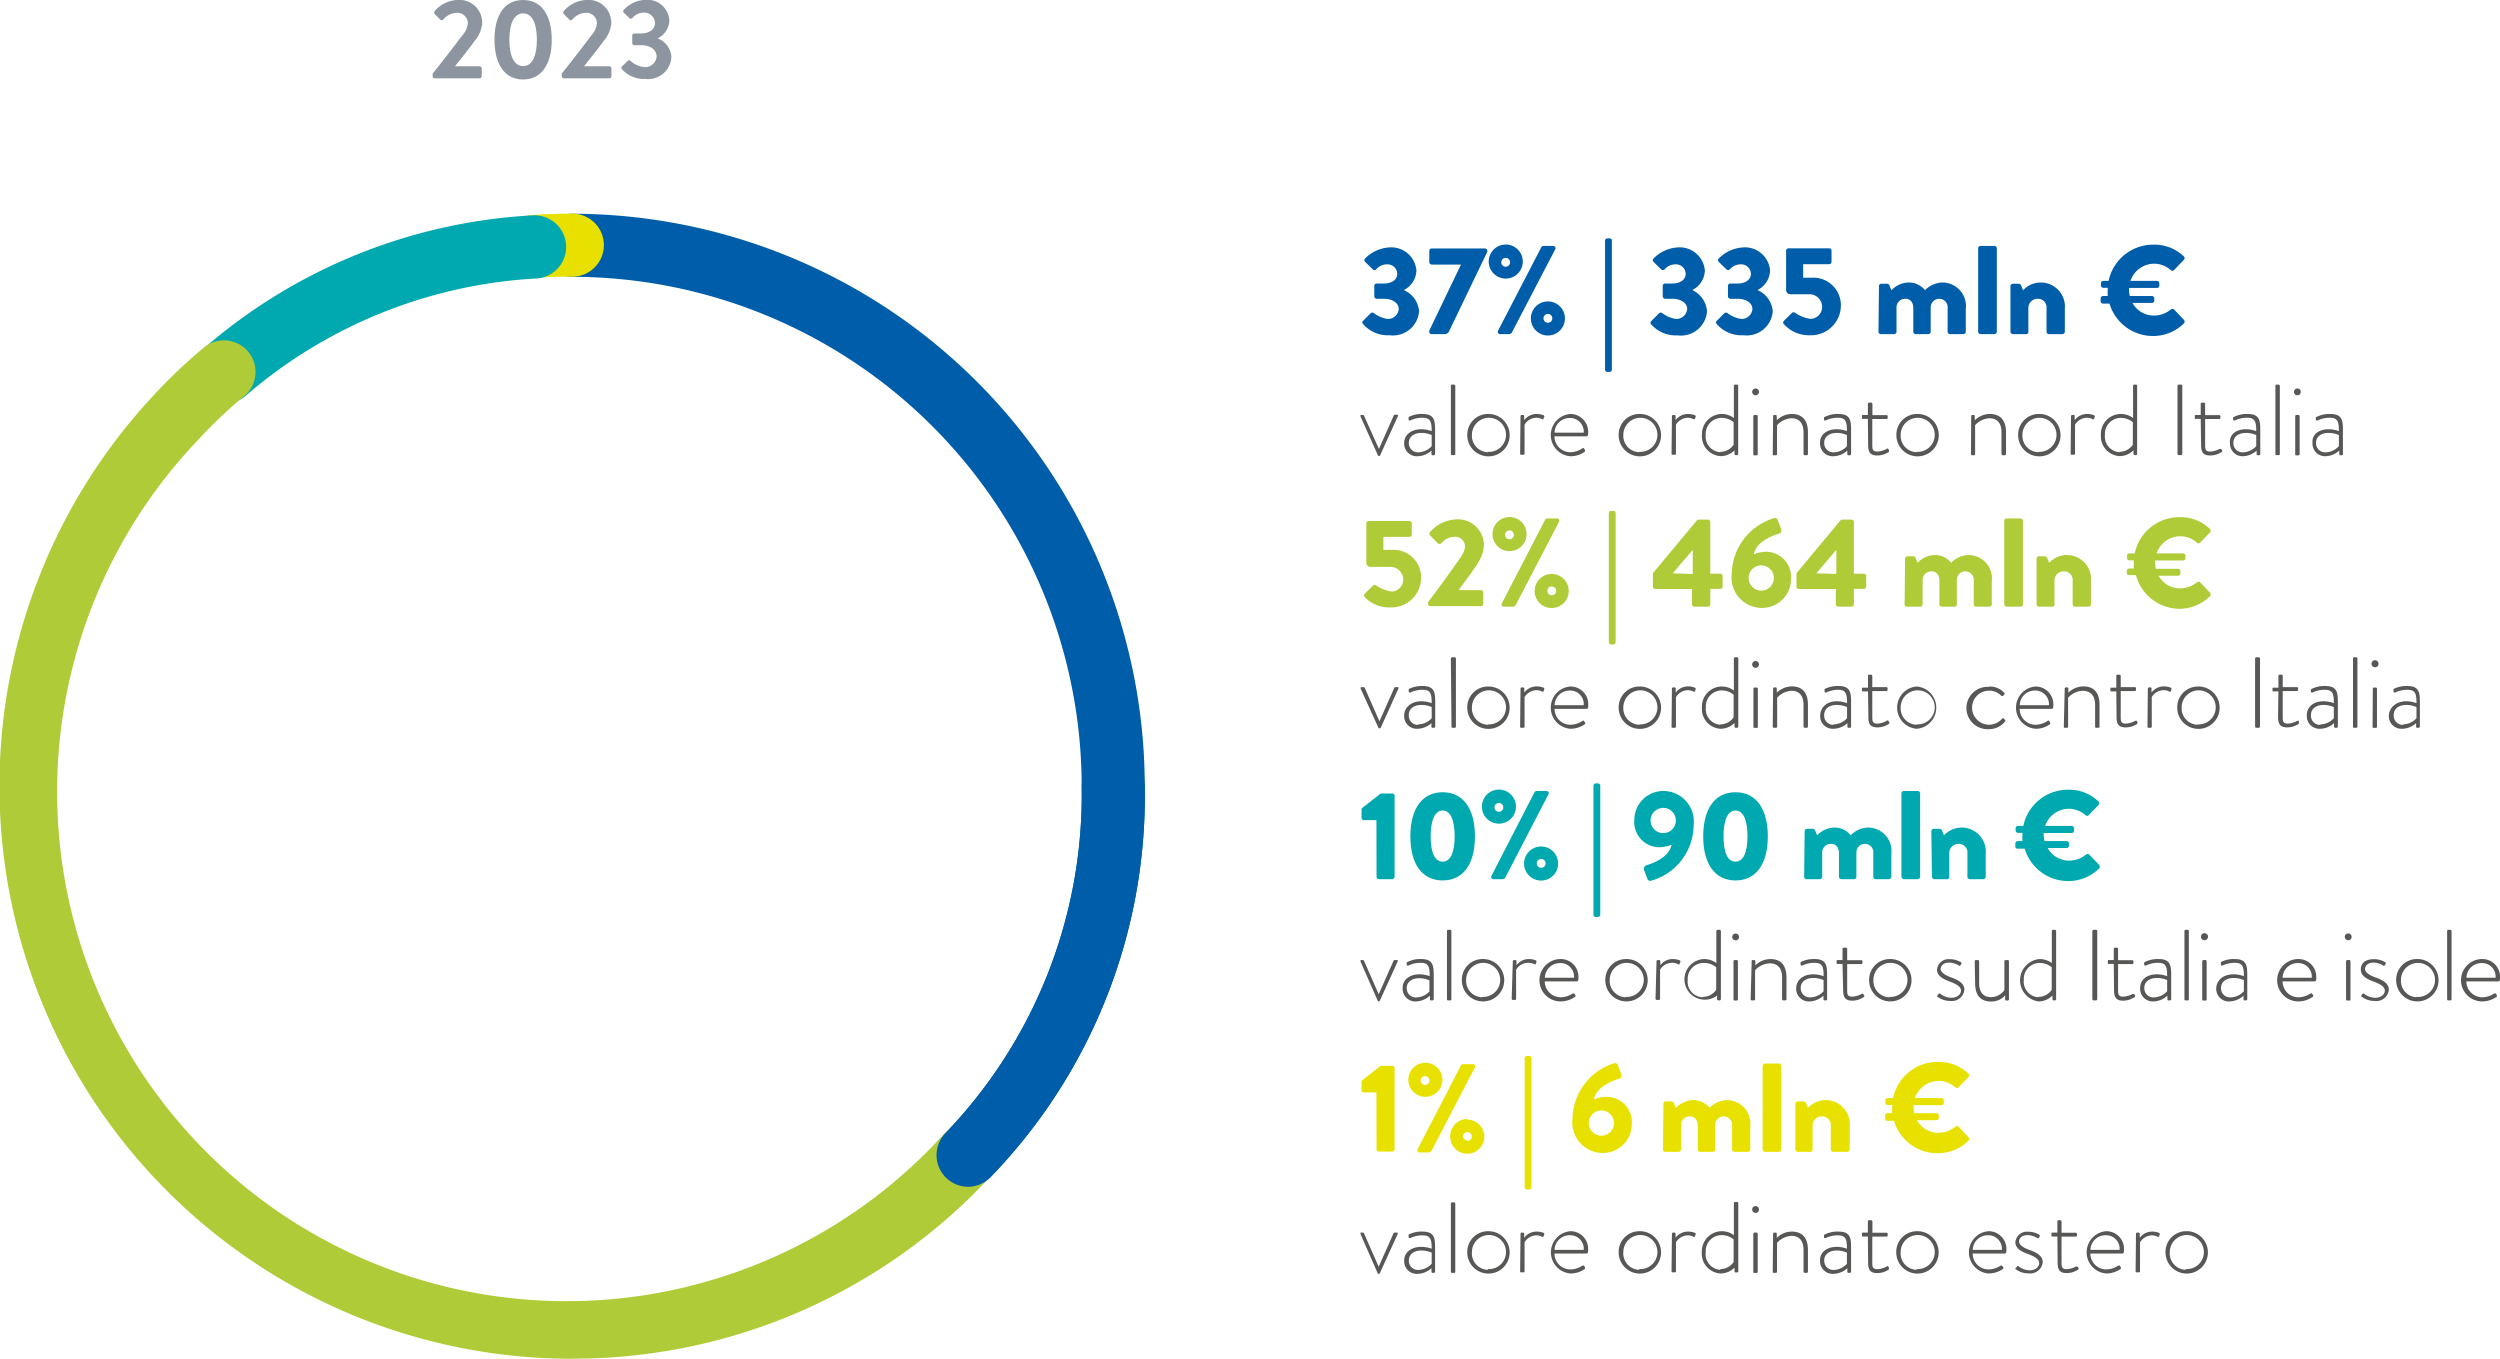 <svg xmlns="http://www.w3.org/2000/svg" viewBox="0 0 198.14 107.69"><defs><style>.cls-1{fill:#005da9;}.cls-2{fill:#575756;}.cls-3{fill:#afcb37;}.cls-4{fill:#00a8b0;}.cls-5{fill:#e8e100;}.cls-6{fill:#8d96a0;}</style></defs><title>Risorsa 4</title><g id="Livello_2" data-name="Livello 2"><g id="Livello_1-2" data-name="Livello 1"><path class="cls-1" d="M347.72,516.87l.63-.63a.2.2,0,0,1,.25,0,2.4,2.4,0,0,0,1.1.46.86.86,0,0,0,.87-.79c0-.44-.45-.81-1.19-.81h-.56a.2.2,0,0,1-.19-.19v-.83a.19.19,0,0,1,.19-.19h.56c.7,0,1.07-.34,1.07-.77a.77.77,0,0,0-.8-.75,1.14,1.14,0,0,0-.87.4.19.19,0,0,1-.27,0l-.61-.6a.18.18,0,0,1,0-.26,2.94,2.94,0,0,1,1.91-.88,2,2,0,0,1,2.16,1.83,1.8,1.8,0,0,1-1,1.55v0a2,2,0,0,1,1.21,1.68,2.07,2.07,0,0,1-2.33,1.9,2.59,2.59,0,0,1-2.11-.89A.18.18,0,0,1,347.72,516.87Z" transform="translate(-239.71 -491.42)"/><path class="cls-1" d="M353,517.6l2.5-5.21h-2.32a.2.2,0,0,1-.19-.19v-.9a.2.2,0,0,1,.19-.19h4.22a.2.2,0,0,1,.19.19v.07l-3,6.24a.41.41,0,0,1-.41.29h-1a.19.19,0,0,1-.2-.19Z" transform="translate(-239.71 -491.42)"/><path class="cls-1" d="M357.7,512.15a1.35,1.35,0,0,1,2.7,0,1.35,1.35,0,1,1-2.7,0Zm4.17-1.14a.21.21,0,0,1,.17-.1h.76a.18.18,0,0,1,.17.27l-3.45,6.62a.3.3,0,0,1-.17.1h-.74a.18.18,0,0,1-.17-.27Zm-2.48,1.14a.35.35,0,0,0-.69,0,.35.35,0,1,0,.69,0Zm3,3.16a1.35,1.35,0,1,1-1.35,1.35A1.35,1.35,0,0,1,362.4,515.31Zm0,1.69a.35.35,0,1,0,0-.7.35.35,0,0,0,0,.7Z" transform="translate(-239.71 -491.42)"/><path class="cls-1" d="M366.92,510.5a.19.19,0,0,1,.19-.19h.17a.18.18,0,0,1,.18.19v10.22a.19.19,0,0,1-.19.18h-.16a.19.19,0,0,1-.19-.18Z" transform="translate(-239.71 -491.42)"/><path class="cls-1" d="M370.58,516.87l.63-.63a.2.2,0,0,1,.25,0,2.4,2.4,0,0,0,1.1.46.86.86,0,0,0,.87-.79c0-.44-.45-.81-1.19-.81h-.56a.2.2,0,0,1-.19-.19v-.83a.19.19,0,0,1,.19-.19h.56c.7,0,1.07-.34,1.07-.77a.77.77,0,0,0-.8-.75,1.14,1.14,0,0,0-.87.4.19.19,0,0,1-.27,0l-.61-.6a.18.18,0,0,1,0-.26,2.94,2.94,0,0,1,1.91-.88,2,2,0,0,1,2.16,1.83,1.8,1.8,0,0,1-1,1.55v0A2,2,0,0,1,375,516.1a2.07,2.07,0,0,1-2.33,1.9,2.59,2.59,0,0,1-2.11-.89A.18.18,0,0,1,370.58,516.87Z" transform="translate(-239.71 -491.42)"/><path class="cls-1" d="M375.75,516.87l.63-.63a.2.2,0,0,1,.25,0,2.4,2.4,0,0,0,1.1.46.86.86,0,0,0,.87-.79c0-.44-.45-.81-1.19-.81h-.56a.2.2,0,0,1-.19-.19v-.83a.19.19,0,0,1,.19-.19h.56c.7,0,1.07-.34,1.07-.77a.77.77,0,0,0-.8-.75,1.14,1.14,0,0,0-.87.4.19.19,0,0,1-.27,0l-.61-.6a.18.18,0,0,1,0-.26,2.94,2.94,0,0,1,1.91-.88,2,2,0,0,1,2.16,1.83,1.8,1.8,0,0,1-1,1.55v0a2,2,0,0,1,1.21,1.68,2.07,2.07,0,0,1-2.33,1.9,2.59,2.59,0,0,1-2.11-.89A.18.18,0,0,1,375.75,516.87Z" transform="translate(-239.71 -491.42)"/><path class="cls-1" d="M381.11,516.83l.63-.62a.21.21,0,0,1,.24,0,2.89,2.89,0,0,0,1.19.48.93.93,0,0,0,.95-.95,1,1,0,0,0-1-1h-1.54a.33.33,0,0,1-.31-.35v-3.1a.19.19,0,0,1,.19-.19h3.22a.19.19,0,0,1,.19.19v.88a.19.19,0,0,1-.19.19h-2.06v1.07h.71a2.18,2.18,0,0,1,2.28,2.28,2.37,2.37,0,0,1-2.47,2.28,2.64,2.64,0,0,1-2-.83C381,517,381,517,381.11,516.83Z" transform="translate(-239.71 -491.42)"/><path class="cls-1" d="M388.63,514.1a.18.18,0,0,1,.19-.19h.46a.2.2,0,0,1,.17.11l.17.41a1.89,1.89,0,0,1,1.35-.62,1.64,1.64,0,0,1,1.31.61,2,2,0,0,1,1.38-.61,1.87,1.87,0,0,1,1.85,2.1v1.8a.19.19,0,0,1-.19.19h-1.06a.19.19,0,0,1-.19-.19v-1.86a.67.67,0,0,0-.67-.75.68.68,0,0,0-.67.68v1.93a.19.19,0,0,1-.19.19h-1a.19.19,0,0,1-.19-.19v-1.86c0-.4-.18-.75-.63-.75a.68.68,0,0,0-.7.7v1.91a.2.2,0,0,1-.19.19h-1.05a.19.19,0,0,1-.19-.19Z" transform="translate(-239.71 -491.42)"/><path class="cls-1" d="M396.49,511.1a.2.2,0,0,1,.19-.19h1.1a.2.2,0,0,1,.19.19v6.61a.2.2,0,0,1-.19.19h-1.1a.2.2,0,0,1-.19-.19Z" transform="translate(-239.71 -491.42)"/><path class="cls-1" d="M399.05,514.1a.19.19,0,0,1,.19-.19h.47a.22.22,0,0,1,.18.12l.16.4a1.91,1.91,0,0,1,3.31,1.47v1.81a.2.2,0,0,1-.19.19H402.1a.19.19,0,0,1-.19-.19v-1.86a.68.68,0,0,0-.68-.75.73.73,0,0,0-.76.7v1.91a.17.17,0,0,1-.18.19h-1.05a.2.2,0,0,1-.19-.19Z" transform="translate(-239.71 -491.42)"/><path class="cls-1" d="M406.2,515.24v-.17a.19.19,0,0,1,.18-.19h.38a3.46,3.46,0,0,1,0-.46v-.19h-.36a.19.19,0,0,1-.18-.19v-.17a.19.19,0,0,1,.18-.19h.43a3.61,3.61,0,0,1,3.54-2.87,3.36,3.36,0,0,1,2.42.93.19.19,0,0,1,0,.28l-.78.81a.18.18,0,0,1-.25,0,2,2,0,0,0-1.35-.51,2,2,0,0,0-1.85,1.36h2.1a.19.19,0,0,1,.19.19v.19a.18.18,0,0,1-.19.18h-2.21v.14a2.07,2.07,0,0,0,.06.5h1.75a.19.19,0,0,1,.19.19v.18a.18.18,0,0,1-.19.18h-1.54a1.94,1.94,0,0,0,1.7,1,2.11,2.11,0,0,0,1.34-.48.2.2,0,0,1,.26,0l.78.82a.21.21,0,0,1,0,.28,3.47,3.47,0,0,1-2.43,1,3.59,3.59,0,0,1-3.47-2.57h-.5A.19.19,0,0,1,406.2,515.24Z" transform="translate(-239.71 -491.42)"/><path class="cls-2" d="M347.54,524.43c0-.07,0-.12,0-.12h.18a.09.09,0,0,1,.1.07L349,527h0l1.17-2.64a.09.09,0,0,1,.1-.07h.18c.07,0,.08.05.05.12l-1.4,3.08a.09.09,0,0,1-.09.07h0a.09.09,0,0,1-.1-.07Z" transform="translate(-239.71 -491.42)"/><path class="cls-2" d="M352.37,525.44a2.37,2.37,0,0,1,.81.15c0-.71-.08-1.06-.71-1.06a2.2,2.2,0,0,0-1,.22c-.06,0-.1,0-.12-.07l0-.09c0-.08,0-.11,0-.12a2.24,2.24,0,0,1,1.1-.24c1,0,1,.58,1,1.4v1.77a.1.1,0,0,1-.1.1h-.1a.09.09,0,0,1-.09-.08l0-.29a1.66,1.66,0,0,1-1.11.45,1,1,0,0,1-1.05-1.06C351,525.91,351.53,525.44,352.37,525.44Zm-.26,1.83a1.48,1.48,0,0,0,1.07-.49v-.88a2.09,2.09,0,0,0-.81-.17c-.61,0-1,.31-1,.78A.72.72,0,0,0,352.11,527.27Z" transform="translate(-239.71 -491.42)"/><path class="cls-2" d="M354.7,522a.1.1,0,0,1,.1-.1h.14a.11.11,0,0,1,.11.1v5.39c0,.06,0,.1-.11.1h-.16s-.08,0-.08-.1Z" transform="translate(-239.71 -491.42)"/><path class="cls-2" d="M357.63,524.23A1.68,1.68,0,1,1,356,525.9,1.64,1.64,0,0,1,357.63,524.23Zm0,3a1.35,1.35,0,1,0-1.26-1.36A1.3,1.3,0,0,0,357.63,527.26Z" transform="translate(-239.71 -491.42)"/><path class="cls-2" d="M360.22,524.41a.09.09,0,0,1,.1-.1h.1a.09.09,0,0,1,.09.08l0,.33a1.23,1.23,0,0,1,1-.49,1.45,1.45,0,0,1,.5.09c.07,0,.11.08.09.15l-.07.16a.08.08,0,0,1-.12,0,.94.94,0,0,0-.42-.1,1.11,1.11,0,0,0-.95.55v2.28c0,.06,0,.1-.11.1h-.16c-.05,0-.08,0-.08-.1Z" transform="translate(-239.71 -491.42)"/><path class="cls-2" d="M364.13,524.23a1.41,1.41,0,0,1,1.45,1.46c0,.13,0,.31-.12.31h-2.55a1.26,1.26,0,0,0,1.25,1.26,1.69,1.69,0,0,0,.94-.29c.07-.05.11-.06.15,0l.08.11s0,.08,0,.13a1.93,1.93,0,0,1-1.16.37,1.68,1.68,0,0,1,0-3.35Zm1.1,1.48a1.08,1.08,0,0,0-1.1-1.16,1.18,1.18,0,0,0-1.21,1.16Z" transform="translate(-239.71 -491.42)"/><path class="cls-2" d="M369.63,524.23A1.68,1.68,0,1,1,368,525.9,1.64,1.64,0,0,1,369.63,524.23Zm0,3a1.35,1.35,0,1,0-1.26-1.36A1.3,1.3,0,0,0,369.63,527.26Z" transform="translate(-239.71 -491.42)"/><path class="cls-2" d="M372.22,524.41a.09.09,0,0,1,.1-.1h.1a.09.09,0,0,1,.09.08l0,.33a1.23,1.23,0,0,1,1-.49,1.51,1.51,0,0,1,.5.09c.07,0,.11.08.09.15l-.07.16s-.07.06-.13,0a.93.93,0,0,0-.41-.1,1.11,1.11,0,0,0-.95.55v2.28c0,.06,0,.1-.11.1h-.16c-.05,0-.08,0-.08-.1Z" transform="translate(-239.71 -491.42)"/><path class="cls-2" d="M376.13,524.23a1.62,1.62,0,0,1,1,.32V522a.1.1,0,0,1,.1-.1h.15a.1.1,0,0,1,.09.1v5.39a.09.09,0,0,1-.1.1h-.08a.1.1,0,0,1-.11-.1l0-.28a1.53,1.53,0,0,1-1.1.46,1.57,1.57,0,0,1-1.48-1.67A1.6,1.6,0,0,1,376.13,524.23Zm-.07,3a1.28,1.28,0,0,0,1.05-.56v-1.79a1.5,1.5,0,0,0-.95-.34,1.26,1.26,0,0,0-1.26,1.34A1.24,1.24,0,0,0,376.06,527.26Z" transform="translate(-239.71 -491.42)"/><path class="cls-2" d="M378.58,522.48a.27.27,0,1,1,.54,0,.27.27,0,0,1-.54,0Zm.09,1.93a.1.1,0,0,1,.11-.1h.14a.09.09,0,0,1,.1.1v3a.09.09,0,0,1-.1.1h-.16c-.06,0-.09,0-.09-.1Z" transform="translate(-239.71 -491.42)"/><path class="cls-2" d="M380.24,524.41a.1.1,0,0,1,.11-.1h.08a.09.09,0,0,1,.1.08l0,.34a1.7,1.7,0,0,1,1.18-.5c.9,0,1.29.56,1.29,1.46v1.71a.1.1,0,0,1-.1.1h-.15a.1.1,0,0,1-.1-.1v-1.71c0-.74-.35-1.12-.95-1.12a1.67,1.67,0,0,0-1.15.55v2.28a.09.09,0,0,1-.1.1h-.15c-.06,0-.09,0-.09-.1Z" transform="translate(-239.71 -491.42)"/><path class="cls-2" d="M385.29,525.44a2.3,2.3,0,0,1,.8.15c0-.71-.07-1.06-.7-1.06a2.2,2.2,0,0,0-1,.22c-.06,0-.1,0-.12-.07l0-.09c0-.08,0-.11.05-.12a2.24,2.24,0,0,1,1.1-.24c1,0,1,.58,1,1.4v1.77a.1.1,0,0,1-.1.1h-.1c-.06,0-.08,0-.1-.08l0-.29a1.68,1.68,0,0,1-1.11.45,1,1,0,0,1-1.05-1.06C383.94,525.91,384.45,525.44,385.29,525.44Zm-.26,1.83a1.44,1.44,0,0,0,1.06-.49v-.88a2,2,0,0,0-.8-.17c-.61,0-1,.31-1,.78A.72.72,0,0,0,385,527.27Z" transform="translate(-239.71 -491.42)"/><path class="cls-2" d="M387.75,524.62h-.37c-.08,0-.1,0-.1-.11v-.12c0-.06,0-.08.1-.08h.37v-.87a.1.1,0,0,1,.11-.11H388a.11.11,0,0,1,.11.11v.88h1.11a.09.09,0,0,1,.1.1v.1a.1.1,0,0,1-.1.11H388.1v2c0,.37,0,.58.41.58a1.82,1.82,0,0,0,.73-.21.08.08,0,0,1,.13,0l.05.09c0,.06,0,.11,0,.14a1.64,1.64,0,0,1-.93.29c-.66,0-.72-.39-.72-.9Z" transform="translate(-239.71 -491.42)"/><path class="cls-2" d="M391.61,524.23a1.68,1.68,0,1,1-1.6,1.67A1.64,1.64,0,0,1,391.61,524.23Zm0,3a1.35,1.35,0,1,0-1.26-1.36A1.3,1.3,0,0,0,391.61,527.26Z" transform="translate(-239.71 -491.42)"/><path class="cls-2" d="M395.94,524.41a.1.1,0,0,1,.11-.1h.08a.08.08,0,0,1,.09.08l0,.34a1.75,1.75,0,0,1,1.19-.5c.89,0,1.29.56,1.29,1.46v1.71a.1.1,0,0,1-.11.1h-.14a.1.1,0,0,1-.11-.1v-1.71c0-.74-.34-1.12-.95-1.12a1.64,1.64,0,0,0-1.14.55v2.28a.09.09,0,0,1-.1.1H396s-.08,0-.08-.1Z" transform="translate(-239.71 -491.42)"/><path class="cls-2" d="M401.26,524.23a1.68,1.68,0,1,1-1.6,1.67A1.64,1.64,0,0,1,401.26,524.23Zm0,3A1.35,1.35,0,1,0,400,525.9,1.3,1.3,0,0,0,401.26,527.26Z" transform="translate(-239.71 -491.42)"/><path class="cls-2" d="M403.85,524.41a.1.1,0,0,1,.1-.1h.1a.08.08,0,0,1,.09.08l0,.33a1.23,1.23,0,0,1,1-.49,1.45,1.45,0,0,1,.5.09c.07,0,.11.08.09.15l-.07.16a.08.08,0,0,1-.12,0,.94.94,0,0,0-.42-.1,1.11,1.11,0,0,0-.95.55v2.28a.09.09,0,0,1-.1.1h-.16c-.06,0-.09,0-.09-.1Z" transform="translate(-239.71 -491.42)"/><path class="cls-2" d="M407.77,524.23a1.62,1.62,0,0,1,1,.32V522a.1.1,0,0,1,.1-.1H409a.1.1,0,0,1,.09.1v5.39a.09.09,0,0,1-.1.1h-.08a.1.1,0,0,1-.11-.1l0-.28a1.53,1.53,0,0,1-1.1.46,1.57,1.57,0,0,1-1.48-1.67A1.59,1.59,0,0,1,407.77,524.23Zm-.08,3a1.29,1.29,0,0,0,1.06-.56v-1.79a1.5,1.5,0,0,0-.95-.34,1.26,1.26,0,0,0-1.26,1.34A1.24,1.24,0,0,0,407.69,527.26Z" transform="translate(-239.71 -491.42)"/><path class="cls-2" d="M412.29,522a.1.1,0,0,1,.1-.1h.18a.11.11,0,0,1,.1.1v5.39a.11.11,0,0,1-.11.1h-.17a.09.09,0,0,1-.1-.1Z" transform="translate(-239.71 -491.42)"/><path class="cls-2" d="M414.13,524.62h-.37c-.08,0-.1,0-.1-.11v-.12c0-.06,0-.08.1-.08h.37v-.87a.1.1,0,0,1,.11-.11h.13a.11.11,0,0,1,.11.11v.88h1.11a.09.09,0,0,1,.1.1v.1a.1.1,0,0,1-.1.11h-1.11v2c0,.37,0,.58.41.58a1.77,1.77,0,0,0,.73-.21c.07,0,.11,0,.13,0l.06.09a.1.1,0,0,1,0,.14,1.64,1.64,0,0,1-.93.29c-.66,0-.72-.39-.72-.9Z" transform="translate(-239.71 -491.42)"/><path class="cls-2" d="M417.72,525.44a2.37,2.37,0,0,1,.81.15c0-.71-.08-1.06-.71-1.06a2.25,2.25,0,0,0-1,.22c-.06,0-.1,0-.12-.07l0-.09c0-.08,0-.11.05-.12a2.24,2.24,0,0,1,1.1-.24c1,0,1,.58,1,1.4v1.77a.1.1,0,0,1-.1.1h-.1a.09.09,0,0,1-.09-.08l0-.29a1.66,1.66,0,0,1-1.11.45,1,1,0,0,1-1-1.06C416.38,525.91,416.88,525.44,417.72,525.44Zm-.26,1.83a1.48,1.48,0,0,0,1.07-.49v-.88a2.09,2.09,0,0,0-.81-.17c-.61,0-1,.31-1,.78A.72.72,0,0,0,417.46,527.27Z" transform="translate(-239.71 -491.42)"/><path class="cls-2" d="M420.05,522a.1.1,0,0,1,.1-.1h.14a.11.11,0,0,1,.11.1v5.39c0,.06,0,.1-.11.1h-.16c-.05,0-.08,0-.08-.1Z" transform="translate(-239.71 -491.42)"/><path class="cls-2" d="M421.52,522.48a.27.27,0,1,1,.54,0,.27.27,0,0,1-.54,0Zm.1,1.93a.09.09,0,0,1,.1-.1h.14a.1.1,0,0,1,.11.1v3a.1.1,0,0,1-.11.1h-.16c-.05,0-.08,0-.08-.1Z" transform="translate(-239.71 -491.42)"/><path class="cls-2" d="M424.27,525.44a2.37,2.37,0,0,1,.81.15c0-.71-.07-1.06-.71-1.06a2.3,2.3,0,0,0-1,.22c-.06,0-.1,0-.12-.07l0-.09c0-.08,0-.11.05-.12a2.29,2.29,0,0,1,1.1-.24c1,0,1,.58,1,1.4v1.77a.09.09,0,0,1-.1.1h-.1a.09.09,0,0,1-.09-.08l0-.29a1.69,1.69,0,0,1-1.12.45,1,1,0,0,1-1-1.06C422.93,525.91,423.43,525.44,424.27,525.44Zm-.26,1.83a1.46,1.46,0,0,0,1.07-.49v-.88a2.09,2.09,0,0,0-.81-.17c-.61,0-1,.31-1,.78A.72.72,0,0,0,424,527.27Z" transform="translate(-239.71 -491.42)"/><path class="cls-3" d="M347.91,538.44l.63-.62a.2.2,0,0,1,.24,0,2.89,2.89,0,0,0,1.19.48.93.93,0,0,0,.95-.95,1,1,0,0,0-1-1h-1.54A.33.33,0,0,1,348,536v-3.1a.19.19,0,0,1,.19-.19h3.22a.19.19,0,0,1,.19.19v.88a.19.19,0,0,1-.19.19h-2.06V535h.71a2.18,2.18,0,0,1,2.28,2.28,2.36,2.36,0,0,1-2.47,2.28,2.64,2.64,0,0,1-2-.82C347.8,538.62,347.79,538.56,347.91,538.44Z" transform="translate(-239.71 -491.42)"/><path class="cls-3" d="M352.91,539.12c.58-.76,2.06-2.77,2.65-3.67a1.47,1.47,0,0,0,.26-.76.78.78,0,0,0-.88-.72,1.43,1.43,0,0,0-1,.5.19.19,0,0,1-.28,0l-.61-.62a.19.19,0,0,1,0-.26,2.88,2.88,0,0,1,2-1,2.06,2.06,0,0,1,2.27,2,2.53,2.53,0,0,1-.39,1.3c-.32.57-1.14,1.64-1.61,2.3h1.76a.2.2,0,0,1,.19.19v.9a.19.19,0,0,1-.19.18h-4a.18.18,0,0,1-.19-.18Z" transform="translate(-239.71 -491.42)"/><path class="cls-3" d="M358,533.75a1.35,1.35,0,0,1,2.7,0,1.35,1.35,0,1,1-2.7,0Zm4.17-1.14a.21.21,0,0,1,.17-.1h.76a.18.18,0,0,1,.17.27l-3.45,6.63a.28.28,0,0,1-.17.09h-.74a.17.17,0,0,1-.17-.26Zm-2.48,1.14a.35.35,0,0,0-.69,0,.35.35,0,1,0,.69,0Zm3,3.16a1.35,1.35,0,1,1-1.35,1.35A1.35,1.35,0,0,1,362.7,536.91Zm0,1.69a.35.35,0,1,0-.34-.34A.35.35,0,0,0,362.7,538.6Z" transform="translate(-239.71 -491.42)"/><path class="cls-3" d="M367.22,532.1a.19.19,0,0,1,.19-.19h.17a.18.18,0,0,1,.18.19v10.22a.19.19,0,0,1-.19.18h-.16a.19.19,0,0,1-.19-.18Z" transform="translate(-239.71 -491.42)"/><path class="cls-3" d="M370.71,537.91v-1.06l3.49-4.19a.18.18,0,0,1,.15-.06h.72a.19.19,0,0,1,.19.19v4.1h.79a.18.18,0,0,1,.19.18v.83a.19.19,0,0,1-.19.19h-.79v1.23a.19.19,0,0,1-.19.18H374a.19.19,0,0,1-.19-.18V538.1H370.9A.19.19,0,0,1,370.71,537.91Zm3.16-1V535l-1.59,1.86Z" transform="translate(-239.71 -491.42)"/><path class="cls-3" d="M380.3,532.49a.23.23,0,0,1,.31.16l.29.77c0,.12,0,.23-.19.29-.47.15-1.8.61-2,1.64a2.88,2.88,0,0,1,.95-.2,2,2,0,0,1,2,2.17,2.29,2.29,0,0,1-2.29,2.28,2.41,2.41,0,0,1-2.41-2.71A4.7,4.7,0,0,1,380.3,532.49Zm-1,5.74a1,1,0,1,0-1-1A1,1,0,0,0,379.33,538.23Z" transform="translate(-239.71 -491.42)"/><path class="cls-3" d="M382.09,537.91v-1.06l3.49-4.19a.18.18,0,0,1,.15-.06h.72a.19.19,0,0,1,.19.19v4.1h.79a.18.18,0,0,1,.19.18v.83a.19.19,0,0,1-.19.19h-.79v1.23a.19.19,0,0,1-.19.18H385.4a.19.19,0,0,1-.19-.18V538.1h-2.93A.19.19,0,0,1,382.09,537.91Zm3.16-1V535l-1.59,1.86Z" transform="translate(-239.71 -491.42)"/><path class="cls-3" d="M390.7,535.7a.18.18,0,0,1,.19-.19h.46a.2.2,0,0,1,.17.11l.17.41a1.89,1.89,0,0,1,1.35-.62,1.64,1.64,0,0,1,1.31.61,2,2,0,0,1,1.38-.61,1.86,1.86,0,0,1,1.84,2.1v1.81a.18.18,0,0,1-.19.18h-1.05a.18.18,0,0,1-.19-.18v-1.87a.67.67,0,0,0-.67-.75.68.68,0,0,0-.67.68v1.94a.18.18,0,0,1-.19.18h-1a.18.18,0,0,1-.19-.18v-1.87c0-.4-.18-.75-.63-.75a.68.68,0,0,0-.7.7v1.92a.19.19,0,0,1-.19.18h-1.05a.18.18,0,0,1-.19-.18Z" transform="translate(-239.71 -491.42)"/><path class="cls-3" d="M398.56,532.7a.2.2,0,0,1,.19-.19h1.1a.2.2,0,0,1,.19.19v6.62a.19.19,0,0,1-.19.18h-1.1a.19.19,0,0,1-.19-.18Z" transform="translate(-239.71 -491.42)"/><path class="cls-3" d="M401.12,535.7a.19.19,0,0,1,.19-.19h.47a.22.22,0,0,1,.18.12l.16.4a1.91,1.91,0,0,1,3.31,1.47v1.82a.19.19,0,0,1-.19.18h-1.07a.18.18,0,0,1-.19-.18v-1.87a.68.68,0,0,0-.68-.75.73.73,0,0,0-.76.7v1.92a.16.16,0,0,1-.18.18h-1.05a.19.19,0,0,1-.19-.18Z" transform="translate(-239.71 -491.42)"/><path class="cls-3" d="M408.27,536.84v-.17a.19.19,0,0,1,.18-.19h.38a3.46,3.46,0,0,1,0-.46v-.19h-.36a.19.19,0,0,1-.18-.19v-.17a.19.19,0,0,1,.18-.19h.43a3.61,3.61,0,0,1,3.54-2.87,3.36,3.36,0,0,1,2.42.93.19.19,0,0,1,0,.28l-.78.81a.18.18,0,0,1-.25,0,2,2,0,0,0-1.35-.51,2,2,0,0,0-1.85,1.36h2.1a.19.19,0,0,1,.19.19v.19a.18.18,0,0,1-.19.18h-2.21V536a2.07,2.07,0,0,0,.06.5h1.75a.19.19,0,0,1,.19.19v.18a.18.18,0,0,1-.19.18h-1.54a1.94,1.94,0,0,0,1.7,1,2.11,2.11,0,0,0,1.34-.48.2.2,0,0,1,.26,0l.78.83a.2.2,0,0,1,0,.27,3.47,3.47,0,0,1-2.43,1A3.58,3.58,0,0,1,409,537h-.5A.19.19,0,0,1,408.27,536.84Z" transform="translate(-239.71 -491.42)"/><path class="cls-2" d="M347.55,546c0-.07,0-.12.05-.12h.17a.11.11,0,0,1,.11.07l1.16,2.64h0l1.17-2.64a.09.09,0,0,1,.1-.07h.18c.07,0,.08.05.05.12l-1.39,3.08s-.06.07-.1.07h0s-.07,0-.1-.07Z" transform="translate(-239.71 -491.42)"/><path class="cls-2" d="M352.37,547a2.37,2.37,0,0,1,.81.15c0-.71-.07-1.06-.7-1.06a2.2,2.2,0,0,0-1,.22c-.07,0-.11,0-.12-.07l0-.09c0-.08,0-.11,0-.12a2.33,2.33,0,0,1,1.1-.24c1,0,1,.58,1,1.4V549a.1.1,0,0,1-.11.1h-.09c-.06,0-.08,0-.1-.08l0-.29a1.68,1.68,0,0,1-1.11.45,1,1,0,0,1-1.05-1.06C351,547.51,351.53,547,352.37,547Zm-.25,1.83a1.46,1.46,0,0,0,1.06-.49v-.88a2,2,0,0,0-.81-.17c-.61,0-1,.31-1,.78A.72.72,0,0,0,352.12,548.87Z" transform="translate(-239.71 -491.42)"/><path class="cls-2" d="M354.7,543.61a.11.11,0,0,1,.1-.1H355a.11.11,0,0,1,.1.1V549a.09.09,0,0,1-.1.1h-.16c-.06,0-.09,0-.09-.1Z" transform="translate(-239.71 -491.42)"/><path class="cls-2" d="M357.64,545.83A1.68,1.68,0,1,1,356,547.5,1.64,1.64,0,0,1,357.64,545.83Zm0,3a1.35,1.35,0,1,0-1.27-1.36A1.3,1.3,0,0,0,357.64,548.86Z" transform="translate(-239.71 -491.42)"/><path class="cls-2" d="M360.22,546a.1.1,0,0,1,.1-.1h.1a.1.1,0,0,1,.1.08l0,.33a1.23,1.23,0,0,1,1-.49,1.43,1.43,0,0,1,.49.09c.07,0,.11.08.09.15l-.06.16a.1.1,0,0,1-.13,0,.94.94,0,0,0-.42-.1,1.13,1.13,0,0,0-.95.55V549a.09.09,0,0,1-.1.1h-.16c-.06,0-.09,0-.09-.1Z" transform="translate(-239.71 -491.42)"/><path class="cls-2" d="M364.14,545.83a1.41,1.41,0,0,1,1.45,1.46c0,.13,0,.31-.12.31h-2.55a1.25,1.25,0,0,0,1.24,1.26,1.72,1.72,0,0,0,.95-.29c.07-.05.1-.06.14,0l.08.11a.1.1,0,0,1,0,.13,2,2,0,0,1-1.16.37,1.68,1.68,0,0,1,0-3.35Zm1.09,1.48a1.07,1.07,0,0,0-1.09-1.16,1.19,1.19,0,0,0-1.22,1.16Z" transform="translate(-239.71 -491.42)"/><path class="cls-2" d="M369.64,545.83A1.68,1.68,0,1,1,368,547.5,1.64,1.64,0,0,1,369.64,545.83Zm0,3a1.35,1.35,0,1,0-1.27-1.36A1.3,1.3,0,0,0,369.64,548.86Z" transform="translate(-239.71 -491.42)"/><path class="cls-2" d="M372.22,546a.1.1,0,0,1,.1-.1h.1a.1.1,0,0,1,.1.08l0,.33a1.23,1.23,0,0,1,1-.49,1.43,1.43,0,0,1,.49.09c.07,0,.11.08.09.15l-.06.16a.1.1,0,0,1-.13,0,.94.94,0,0,0-.42-.1,1.13,1.13,0,0,0-.95.55V549a.09.09,0,0,1-.1.1h-.16c-.06,0-.09,0-.09-.1Z" transform="translate(-239.71 -491.42)"/><path class="cls-2" d="M376.13,545.83a1.59,1.59,0,0,1,1,.32v-2.54a.1.1,0,0,1,.11-.1h.14a.11.11,0,0,1,.1.1V549a.1.1,0,0,1-.11.1h-.08a.1.1,0,0,1-.11-.1l0-.28a1.58,1.58,0,0,1-1.1.46,1.56,1.56,0,0,1-1.48-1.67A1.59,1.59,0,0,1,376.13,545.83Zm-.07,3a1.26,1.26,0,0,0,1.05-.56v-1.79a1.47,1.47,0,0,0-.95-.34,1.26,1.26,0,0,0-1.25,1.34A1.24,1.24,0,0,0,376.06,548.86Z" transform="translate(-239.71 -491.42)"/><path class="cls-2" d="M378.58,544.08a.27.27,0,1,1,.54,0,.27.27,0,0,1-.54,0Zm.1,1.93a.09.09,0,0,1,.1-.1h.14a.1.1,0,0,1,.11.1v3c0,.06,0,.1-.11.1h-.16c-.05,0-.08,0-.08-.1Z" transform="translate(-239.71 -491.42)"/><path class="cls-2" d="M380.24,546c0-.06.05-.1.12-.1h.08a.09.09,0,0,1,.09.08l0,.34a1.75,1.75,0,0,1,1.19-.5c.89,0,1.28.56,1.28,1.46V549a.09.09,0,0,1-.1.1h-.14a.1.1,0,0,1-.11-.1v-1.71c0-.74-.34-1.12-.95-1.12a1.64,1.64,0,0,0-1.14.55V549c0,.06,0,.1-.11.1h-.15a.09.09,0,0,1-.09-.1Z" transform="translate(-239.71 -491.42)"/><path class="cls-2" d="M385.29,547a2.37,2.37,0,0,1,.81.15c0-.71-.07-1.06-.71-1.06a2.19,2.19,0,0,0-.95.22c-.07,0-.11,0-.12-.07l0-.09c0-.08,0-.11,0-.12a2.29,2.29,0,0,1,1.1-.24c1,0,1,.58,1,1.4V549a.09.09,0,0,1-.1.1h-.1a.09.09,0,0,1-.09-.08l0-.29a1.68,1.68,0,0,1-1.11.45,1,1,0,0,1-1.05-1.06C384,547.51,384.45,547,385.29,547Zm-.25,1.83a1.46,1.46,0,0,0,1.06-.49v-.88a2.09,2.09,0,0,0-.81-.17c-.61,0-1,.31-1,.78A.72.72,0,0,0,385,548.87Z" transform="translate(-239.71 -491.42)"/><path class="cls-2" d="M387.76,546.22h-.38c-.08,0-.1,0-.1-.11V546c0-.06,0-.08.1-.08h.38V545a.1.1,0,0,1,.1-.11H388a.11.11,0,0,1,.1.11v.88h1.11a.09.09,0,0,1,.1.1v.1a.1.1,0,0,1-.1.11H388.1v2c0,.37,0,.58.41.58a1.62,1.62,0,0,0,.73-.22.08.08,0,0,1,.13,0l.06.09a.1.1,0,0,1,0,.14,1.63,1.63,0,0,1-.92.29c-.67,0-.72-.39-.72-.9Z" transform="translate(-239.71 -491.42)"/><path class="cls-2" d="M391.62,545.83a1.68,1.68,0,0,1,0,3.35,1.68,1.68,0,0,1,0-3.35Zm0,3a1.35,1.35,0,1,0-1.27-1.36A1.3,1.3,0,0,0,391.62,548.86Z" transform="translate(-239.71 -491.42)"/><path class="cls-2" d="M397.38,545.83a1.55,1.55,0,0,1,1.18.5.1.1,0,0,1,0,.14l-.08.08a.11.11,0,0,1-.17,0,1.35,1.35,0,1,0,.07,1.84c.06-.07.1-.07.15,0l.09.08s.06.08,0,.13a1.59,1.59,0,0,1-1.25.61,1.68,1.68,0,1,1,0-3.35Z" transform="translate(-239.71 -491.42)"/><path class="cls-2" d="M401,545.83a1.41,1.41,0,0,1,1.45,1.46c0,.13,0,.31-.12.31h-2.55a1.26,1.26,0,0,0,1.25,1.26,1.69,1.69,0,0,0,.94-.29c.07-.05.11-.06.15,0l.08.11s0,.08,0,.13a1.93,1.93,0,0,1-1.16.37,1.68,1.68,0,0,1,0-3.35Zm1.1,1.48a1.08,1.08,0,0,0-1.1-1.16,1.18,1.18,0,0,0-1.21,1.16Z" transform="translate(-239.71 -491.42)"/><path class="cls-2" d="M403.35,546a.1.1,0,0,1,.11-.1h.08a.09.09,0,0,1,.1.08l0,.34a1.7,1.7,0,0,1,1.18-.5c.9,0,1.29.56,1.29,1.46V549a.1.1,0,0,1-.11.1h-.14a.09.09,0,0,1-.1-.1v-1.71c0-.74-.35-1.12-1-1.12a1.64,1.64,0,0,0-1.14.55V549a.09.09,0,0,1-.1.1h-.15c-.06,0-.09,0-.09-.1Z" transform="translate(-239.71 -491.42)"/><path class="cls-2" d="M407.44,546.22h-.37c-.08,0-.1,0-.1-.11V546c0-.06,0-.08.1-.08h.37V545a.1.1,0,0,1,.11-.11h.13a.11.11,0,0,1,.11.11v.88h1.11a.09.09,0,0,1,.1.1v.1a.1.1,0,0,1-.1.11h-1.11v2c0,.37,0,.58.41.58a1.62,1.62,0,0,0,.73-.22c.07,0,.1,0,.13,0l.05.09c0,.06,0,.11,0,.14a1.64,1.64,0,0,1-.93.29c-.66,0-.72-.39-.72-.9Z" transform="translate(-239.71 -491.42)"/><path class="cls-2" d="M409.94,546a.1.1,0,0,1,.1-.1h.1a.08.08,0,0,1,.09.08l0,.33a1.23,1.23,0,0,1,1-.49,1.43,1.43,0,0,1,.49.09c.07,0,.11.08.09.15l-.06.16a.1.1,0,0,1-.13,0,.94.94,0,0,0-.42-.1,1.11,1.11,0,0,0-.95.55V549a.09.09,0,0,1-.1.1H410c-.06,0-.09,0-.09-.1Z" transform="translate(-239.71 -491.42)"/><path class="cls-2" d="M413.88,545.83a1.68,1.68,0,1,1-1.61,1.67A1.64,1.64,0,0,1,413.88,545.83Zm0,3a1.35,1.35,0,1,0-1.26-1.36A1.3,1.3,0,0,0,413.88,548.86Z" transform="translate(-239.71 -491.42)"/><path class="cls-2" d="M418.44,543.61a.11.11,0,0,1,.11-.1h.17a.11.11,0,0,1,.11.1V549a.11.11,0,0,1-.12.1h-.16a.1.1,0,0,1-.11-.1Z" transform="translate(-239.71 -491.42)"/><path class="cls-2" d="M420.29,546.22h-.37c-.09,0-.1,0-.1-.11V546c0-.06,0-.08.1-.08h.37V545a.1.1,0,0,1,.11-.11h.13a.1.1,0,0,1,.1.11v.88h1.12a.09.09,0,0,1,.1.1v.1a.1.1,0,0,1-.1.11h-1.12v2c0,.37,0,.58.42.58a1.66,1.66,0,0,0,.73-.22c.07,0,.1,0,.13,0l0,.09c0,.06,0,.11,0,.14a1.64,1.64,0,0,1-.93.29c-.66,0-.72-.39-.72-.9Z" transform="translate(-239.71 -491.42)"/><path class="cls-2" d="M423.87,547a2.37,2.37,0,0,1,.81.15c0-.71-.07-1.06-.7-1.06a2.2,2.2,0,0,0-1,.22c-.07,0-.1,0-.12-.07l0-.09c0-.08,0-.11.05-.12a2.22,2.22,0,0,1,1.09-.24c1,0,1,.58,1,1.4V549a.1.1,0,0,1-.11.1h-.09c-.06,0-.08,0-.1-.08l0-.29a1.68,1.68,0,0,1-1.11.45,1,1,0,0,1-1.05-1.06C422.53,547.51,423,547,423.87,547Zm-.25,1.83a1.44,1.44,0,0,0,1.06-.49v-.88a2,2,0,0,0-.81-.17c-.6,0-1,.31-1,.78A.72.72,0,0,0,423.62,548.87Z" transform="translate(-239.71 -491.42)"/><path class="cls-2" d="M426.2,543.61a.11.11,0,0,1,.11-.1h.14a.1.1,0,0,1,.1.1V549a.09.09,0,0,1-.1.1h-.16c-.06,0-.09,0-.09-.1Z" transform="translate(-239.71 -491.42)"/><path class="cls-2" d="M427.67,544.08a.28.28,0,1,1,.55,0,.28.28,0,0,1-.55,0Zm.1,1.93a.1.1,0,0,1,.1-.1H428a.1.1,0,0,1,.1.1v3a.09.09,0,0,1-.1.1h-.16c-.06,0-.09,0-.09-.1Z" transform="translate(-239.71 -491.42)"/><path class="cls-2" d="M430.43,547a2.3,2.3,0,0,1,.8.15c0-.71-.07-1.06-.7-1.06a2.2,2.2,0,0,0-1,.22c-.06,0-.1,0-.12-.07l0-.09c0-.08,0-.11,0-.12a2.22,2.22,0,0,1,1.09-.24c1,0,1,.58,1,1.4V549a.1.1,0,0,1-.1.1h-.1c-.06,0-.08,0-.1-.08l0-.29a1.68,1.68,0,0,1-1.11.45,1,1,0,0,1-1.05-1.06C429.08,547.51,429.59,547,430.43,547Zm-.26,1.83a1.44,1.44,0,0,0,1.06-.49v-.88a2,2,0,0,0-.8-.17c-.61,0-1,.31-1,.78A.72.72,0,0,0,430.17,548.87Z" transform="translate(-239.71 -491.42)"/><path class="cls-4" d="M348.8,556.42h-1a.19.19,0,0,1-.18-.19v-.63a.28.28,0,0,1,.06-.15l1.46-1.14h.92a.19.19,0,0,1,.18.19v6.42a.19.19,0,0,1-.18.18H349a.19.19,0,0,1-.19-.18Z" transform="translate(-239.71 -491.42)"/><path class="cls-4" d="M351.49,557.71c0-2.19.93-3.5,2.56-3.5s2.56,1.31,2.56,3.5-.93,3.49-2.56,3.49S351.49,559.9,351.49,557.71Zm3.51,0c0-1.31-.34-2.05-.95-2.05s-.95.74-.95,2.05.34,2,.95,2S355,559,355,557.71Z" transform="translate(-239.71 -491.42)"/><path class="cls-4" d="M357.16,555.35a1.35,1.35,0,0,1,2.7,0,1.35,1.35,0,0,1-2.7,0Zm4.17-1.14a.21.21,0,0,1,.17-.1h.76a.18.18,0,0,1,.17.27L359,561a.3.3,0,0,1-.17.1h-.74a.18.18,0,0,1-.17-.27Zm-2.48,1.14a.35.35,0,0,0-.69,0,.35.35,0,1,0,.69,0Zm3,3.16a1.35,1.35,0,1,1-1.35,1.35A1.35,1.35,0,0,1,361.86,558.51Zm0,1.69a.35.35,0,1,0-.34-.34A.35.35,0,0,0,361.86,560.2Z" transform="translate(-239.71 -491.42)"/><path class="cls-4" d="M366,553.7a.19.19,0,0,1,.19-.19h.17a.18.18,0,0,1,.18.19v10.22a.19.19,0,0,1-.19.18h-.16a.19.19,0,0,1-.19-.18Z" transform="translate(-239.71 -491.42)"/><path class="cls-4" d="M370.19,560c.47-.14,1.8-.6,2-1.63a2.88,2.88,0,0,1-.95.2,2,2,0,0,1-2-2.17,2.3,2.3,0,0,1,2.29-2.29,2.42,2.42,0,0,1,2.41,2.72,4.61,4.61,0,0,1-3.36,4.39.24.24,0,0,1-.31-.16l-.29-.77C370,560.21,370,560.11,370.19,560Zm2.34-3.55a1,1,0,1,0-1,1A1,1,0,0,0,372.53,556.49Z" transform="translate(-239.71 -491.42)"/><path class="cls-4" d="M374.7,557.71c0-2.19.93-3.5,2.56-3.5s2.56,1.31,2.56,3.5-.93,3.49-2.56,3.49S374.7,559.9,374.7,557.71Zm3.51,0c0-1.31-.34-2.05-.95-2.05s-.95.74-.95,2.05.34,2,.95,2S378.21,559,378.21,557.71Z" transform="translate(-239.71 -491.42)"/><path class="cls-4" d="M382.74,557.3a.18.18,0,0,1,.19-.19h.46a.2.2,0,0,1,.17.11l.17.41a1.89,1.89,0,0,1,1.35-.62,1.64,1.64,0,0,1,1.31.61,2,2,0,0,1,1.38-.61,1.86,1.86,0,0,1,1.84,2.1v1.81a.19.19,0,0,1-.19.18h-1.05a.19.19,0,0,1-.19-.18v-1.87a.67.67,0,0,0-.67-.75.68.68,0,0,0-.67.68v1.94a.19.19,0,0,1-.19.18h-1a.19.19,0,0,1-.19-.18v-1.87c0-.4-.18-.75-.63-.75a.68.68,0,0,0-.7.7v1.92a.2.2,0,0,1-.19.18h-1.05a.19.19,0,0,1-.19-.18Z" transform="translate(-239.71 -491.42)"/><path class="cls-4" d="M390.41,554.3a.2.2,0,0,1,.19-.19h1.1a.2.2,0,0,1,.19.19v6.62a.2.2,0,0,1-.19.18h-1.1a.2.2,0,0,1-.19-.18Z" transform="translate(-239.71 -491.42)"/><path class="cls-4" d="M392.78,557.3a.19.19,0,0,1,.19-.19h.47a.22.22,0,0,1,.18.12l.16.4a1.91,1.91,0,0,1,3.31,1.47v1.82a.2.2,0,0,1-.19.18h-1.07a.19.19,0,0,1-.19-.18v-1.87a.68.68,0,0,0-.68-.75.73.73,0,0,0-.76.7v1.92a.17.17,0,0,1-.18.18h-1a.2.2,0,0,1-.19-.18Z" transform="translate(-239.71 -491.42)"/><path class="cls-4" d="M399.44,558.44v-.17a.19.19,0,0,1,.18-.19H400a3.46,3.46,0,0,1,0-.46v-.19h-.36a.19.19,0,0,1-.18-.19v-.17a.19.19,0,0,1,.18-.19h.43a3.61,3.61,0,0,1,3.54-2.87,3.36,3.36,0,0,1,2.42.93.19.19,0,0,1,0,.28l-.78.81a.18.18,0,0,1-.25,0,2,2,0,0,0-1.35-.51,2,2,0,0,0-1.85,1.36h2.1a.19.19,0,0,1,.19.19v.19a.18.18,0,0,1-.19.18h-2.21v.14a2.07,2.07,0,0,0,.06.5h1.75a.19.19,0,0,1,.19.19v.18a.18.18,0,0,1-.19.18H402a1.94,1.94,0,0,0,1.7,1,2.11,2.11,0,0,0,1.34-.48.2.2,0,0,1,.26,0l.78.82a.21.21,0,0,1,0,.28,3.47,3.47,0,0,1-2.43,1,3.59,3.59,0,0,1-3.47-2.57h-.5A.19.19,0,0,1,399.44,558.44Z" transform="translate(-239.71 -491.42)"/><path class="cls-2" d="M347.54,567.63c0-.07,0-.12,0-.12h.18a.09.09,0,0,1,.1.07l1.16,2.64h0l1.17-2.64a.09.09,0,0,1,.1-.07h.18c.07,0,.08,0,.05.12l-1.4,3.08s-.05.08-.09.08h0s-.08,0-.1-.08Z" transform="translate(-239.71 -491.42)"/><path class="cls-2" d="M352.22,568.64a2.3,2.3,0,0,1,.8.15c0-.71-.07-1.06-.7-1.06a2.2,2.2,0,0,0-1,.22c-.06,0-.1,0-.12-.07l0-.09c0-.08,0-.11.05-.12a2.22,2.22,0,0,1,1.09-.24c1,0,1,.58,1,1.4v1.77a.11.11,0,0,1-.1.11h-.1c-.06,0-.08,0-.1-.09l0-.29a1.69,1.69,0,0,1-1.11.46,1,1,0,0,1-1.05-1.07C350.87,569.11,351.38,568.64,352.22,568.64Zm-.26,1.83A1.44,1.44,0,0,0,353,570v-.88a2,2,0,0,0-.8-.17c-.61,0-1,.31-1,.78A.72.72,0,0,0,352,570.47Z" transform="translate(-239.71 -491.42)"/><path class="cls-2" d="M354.39,565.21a.11.11,0,0,1,.11-.1h.14a.1.1,0,0,1,.1.1v5.39c0,.07,0,.11-.1.11h-.16c-.06,0-.09-.05-.09-.11Z" transform="translate(-239.71 -491.42)"/><path class="cls-2" d="M357.18,567.43a1.68,1.68,0,1,1-1.61,1.67A1.64,1.64,0,0,1,357.18,567.43Zm0,3a1.35,1.35,0,1,0-1.27-1.36A1.3,1.3,0,0,0,357.18,570.46Z" transform="translate(-239.71 -491.42)"/><path class="cls-2" d="M359.61,567.61a.1.1,0,0,1,.1-.1h.1a.08.08,0,0,1,.09.08l0,.33a1.23,1.23,0,0,1,1-.49,1.43,1.43,0,0,1,.49.09c.07,0,.11.08.09.15l-.06.16a.1.1,0,0,1-.13,0,.94.94,0,0,0-.42-.1,1.11,1.11,0,0,0-1,.55v2.28c0,.07,0,.11-.1.11h-.16c-.06,0-.09-.05-.09-.11Z" transform="translate(-239.71 -491.42)"/><path class="cls-2" d="M363.37,567.43a1.4,1.4,0,0,1,1.44,1.46c0,.13,0,.31-.11.31h-2.56a1.27,1.27,0,0,0,1.25,1.26,1.72,1.72,0,0,0,.95-.29c.07,0,.1-.06.14,0l.08.11a.1.1,0,0,1,0,.13,2,2,0,0,1-1.16.38,1.68,1.68,0,0,1,0-3.36Zm1.09,1.48a1.07,1.07,0,0,0-1.09-1.16,1.19,1.19,0,0,0-1.22,1.16Z" transform="translate(-239.71 -491.42)"/><path class="cls-2" d="M368.55,567.43a1.68,1.68,0,1,1-1.61,1.67A1.64,1.64,0,0,1,368.55,567.43Zm0,3a1.35,1.35,0,1,0-1.26-1.36A1.3,1.3,0,0,0,368.55,570.46Z" transform="translate(-239.71 -491.42)"/><path class="cls-2" d="M371,567.61a.1.1,0,0,1,.11-.1h.09a.1.1,0,0,1,.1.08l0,.33a1.23,1.23,0,0,1,1-.49,1.51,1.51,0,0,1,.5.09c.07,0,.11.08.09.15l-.07.16s-.07.06-.13,0a.93.93,0,0,0-.41-.1,1.1,1.1,0,0,0-1,.55v2.28a.1.1,0,0,1-.11.11h-.16a.1.1,0,0,1-.09-.11Z" transform="translate(-239.71 -491.42)"/><path class="cls-2" d="M374.74,567.43a1.64,1.64,0,0,1,1,.32v-2.54a.1.1,0,0,1,.1-.1H376a.11.11,0,0,1,.1.1v5.39a.11.11,0,0,1-.1.11h-.08a.11.11,0,0,1-.12-.11l0-.28a1.61,1.61,0,1,1-1-2.89Zm-.07,3a1.29,1.29,0,0,0,1.06-.56v-1.79a1.5,1.5,0,0,0-1-.34,1.26,1.26,0,0,0-1.26,1.34A1.24,1.24,0,0,0,374.67,570.46Z" transform="translate(-239.71 -491.42)"/><path class="cls-2" d="M377,565.68a.27.27,0,1,1,.54,0,.27.27,0,0,1-.54,0Zm.1,1.93a.09.09,0,0,1,.1-.1h.14a.1.1,0,0,1,.11.1v3a.1.1,0,0,1-.11.11h-.16c-.05,0-.08-.05-.08-.11Z" transform="translate(-239.71 -491.42)"/><path class="cls-2" d="M378.54,567.61c0-.06,0-.1.12-.1h.08a.09.09,0,0,1,.09.08l0,.34a1.75,1.75,0,0,1,1.19-.5c.89,0,1.28.56,1.28,1.46v1.71a.1.1,0,0,1-.1.11h-.14a.11.11,0,0,1-.11-.11v-1.71c0-.74-.34-1.12-1-1.12a1.64,1.64,0,0,0-1.14.55v2.28a.1.1,0,0,1-.11.11h-.15a.1.1,0,0,1-.09-.11Z" transform="translate(-239.71 -491.42)"/><path class="cls-2" d="M383.43,568.64a2.37,2.37,0,0,1,.81.15c0-.71-.07-1.06-.7-1.06a2.2,2.2,0,0,0-1,.22c-.07,0-.11,0-.12-.07l0-.09c0-.08,0-.11,0-.12a2.33,2.33,0,0,1,1.1-.24c1,0,1,.58,1,1.4v1.77a.1.1,0,0,1-.1.11h-.09a.1.1,0,0,1-.1-.09l0-.29a1.69,1.69,0,0,1-1.11.46,1,1,0,0,1-1.05-1.07C382.09,569.11,382.59,568.64,383.43,568.64Zm-.25,1.83a1.46,1.46,0,0,0,1.06-.49v-.88a2,2,0,0,0-.81-.17c-.61,0-1,.31-1,.78A.72.72,0,0,0,383.18,570.47Z" transform="translate(-239.71 -491.42)"/><path class="cls-2" d="M385.74,567.82h-.37c-.08,0-.1,0-.1-.11v-.12c0-.06,0-.08.1-.08h.37v-.87a.1.1,0,0,1,.11-.11H386a.11.11,0,0,1,.11.11v.88h1.11a.09.09,0,0,1,.1.1v.1a.1.1,0,0,1-.1.11h-1.11v2c0,.37,0,.58.41.58a1.77,1.77,0,0,0,.73-.21.08.08,0,0,1,.13,0l.06.09a.1.1,0,0,1,0,.14,1.63,1.63,0,0,1-.93.3c-.66,0-.72-.4-.72-.91Z" transform="translate(-239.71 -491.42)"/><path class="cls-2" d="M389.46,567.43a1.68,1.68,0,1,1-1.61,1.67A1.64,1.64,0,0,1,389.46,567.43Zm0,3a1.35,1.35,0,1,0-1.27-1.36A1.3,1.3,0,0,0,389.46,570.46Z" transform="translate(-239.71 -491.42)"/><path class="cls-2" d="M393.28,570.31l.08-.12a.09.09,0,0,1,.14,0,1.46,1.46,0,0,0,.86.31c.45,0,.77-.26.77-.57s-.36-.52-.9-.72-1-.45-1-.94a.92.92,0,0,1,1-.83,1.74,1.74,0,0,1,.91.25.11.11,0,0,1,0,.15l-.05.09a.1.1,0,0,1-.15,0,1.6,1.6,0,0,0-.74-.22c-.5,0-.68.29-.68.51s.29.47.76.64,1.12.42,1.12,1a1,1,0,0,1-1.13.89,1.63,1.63,0,0,1-1.05-.37A.09.09,0,0,1,393.28,570.31Z" transform="translate(-239.71 -491.42)"/><path class="cls-2" d="M396.22,567.61a.09.09,0,0,1,.1-.1h.14a.1.1,0,0,1,.11.1v1.72c0,.74.34,1.12.95,1.12a1.32,1.32,0,0,0,1.05-.56v-2.28a.1.1,0,0,1,.11-.1h.14a.1.1,0,0,1,.11.1v3a.11.11,0,0,1-.11.11h-.09c-.07,0-.09-.05-.1-.1l0-.31a1.46,1.46,0,0,1-1.1.49c-.9,0-1.28-.56-1.28-1.46Z" transform="translate(-239.71 -491.42)"/><path class="cls-2" d="M401.33,567.43a1.64,1.64,0,0,1,1,.32v-2.54a.1.1,0,0,1,.1-.1h.15a.11.11,0,0,1,.09.1v5.39a.11.11,0,0,1-.1.11h-.08a.1.1,0,0,1-.11-.11l0-.28a1.55,1.55,0,0,1-1.1.47,1.69,1.69,0,0,1,.09-3.36Zm-.07,3a1.29,1.29,0,0,0,1.06-.56v-1.79a1.5,1.5,0,0,0-.95-.34,1.26,1.26,0,0,0-1.26,1.34A1.24,1.24,0,0,0,401.26,570.46Z" transform="translate(-239.71 -491.42)"/><path class="cls-2" d="M405.54,565.21a.11.11,0,0,1,.11-.1h.17a.11.11,0,0,1,.11.1v5.39a.11.11,0,0,1-.11.11h-.17a.11.11,0,0,1-.11-.11Z" transform="translate(-239.71 -491.42)"/><path class="cls-2" d="M407.24,567.82h-.38c-.08,0-.09,0-.09-.11v-.12c0-.06,0-.08.09-.08h.38v-.87a.1.1,0,0,1,.1-.11h.14a.1.1,0,0,1,.1.11v.88h1.11a.1.1,0,0,1,.11.1v.1a.1.1,0,0,1-.11.11h-1.11v2c0,.37,0,.58.42.58a1.82,1.82,0,0,0,.73-.21c.07,0,.1,0,.12,0l.06.09a.1.1,0,0,1,0,.14,1.63,1.63,0,0,1-.93.3c-.66,0-.72-.4-.72-.91Z" transform="translate(-239.71 -491.42)"/><path class="cls-2" d="M410.66,568.64a2.37,2.37,0,0,1,.81.15c0-.71-.07-1.06-.7-1.06a2.2,2.2,0,0,0-1,.22c-.07,0-.11,0-.12-.07l0-.09c0-.08,0-.11.05-.12a2.22,2.22,0,0,1,1.09-.24c1,0,1,.58,1,1.4v1.77a.11.11,0,0,1-.11.11h-.09c-.06,0-.08,0-.1-.09l0-.29a1.69,1.69,0,0,1-1.11.46,1,1,0,0,1-1.05-1.07C409.32,569.11,409.82,568.64,410.66,568.64Zm-.25,1.83a1.46,1.46,0,0,0,1.06-.49v-.88a2,2,0,0,0-.81-.17c-.6,0-1,.31-1,.78A.72.72,0,0,0,410.41,570.47Z" transform="translate(-239.71 -491.42)"/><path class="cls-2" d="M412.84,565.21a.11.11,0,0,1,.1-.1h.15a.11.11,0,0,1,.1.1v5.39c0,.07,0,.11-.1.11h-.16c-.06,0-.09-.05-.09-.11Z" transform="translate(-239.71 -491.42)"/><path class="cls-2" d="M414.15,565.68a.28.28,0,1,1,.27.26A.27.27,0,0,1,414.15,565.68Zm.1,1.93a.1.1,0,0,1,.1-.1h.15a.1.1,0,0,1,.1.1v3c0,.07,0,.11-.1.11h-.16c-.06,0-.09-.05-.09-.11Z" transform="translate(-239.71 -491.42)"/><path class="cls-2" d="M416.74,568.64a2.37,2.37,0,0,1,.81.15c0-.71-.07-1.06-.7-1.06a2.2,2.2,0,0,0-1,.22c-.07,0-.11,0-.12-.07l0-.09c0-.08,0-.11,0-.12a2.22,2.22,0,0,1,1.09-.24c1,0,1,.58,1,1.4v1.77a.11.11,0,0,1-.11.11h-.09c-.06,0-.08,0-.1-.09l0-.29a1.69,1.69,0,0,1-1.11.46,1,1,0,0,1-1.05-1.07C415.4,569.11,415.9,568.64,416.74,568.64Zm-.25,1.83a1.46,1.46,0,0,0,1.06-.49v-.88a2,2,0,0,0-.81-.17c-.6,0-1,.31-1,.78A.72.72,0,0,0,416.49,570.47Z" transform="translate(-239.71 -491.42)"/><path class="cls-2" d="M421.84,567.43a1.41,1.41,0,0,1,1.45,1.46c0,.13,0,.31-.12.31h-2.55a1.25,1.25,0,0,0,1.24,1.26,1.72,1.72,0,0,0,.95-.29c.07,0,.1-.06.14,0l.08.11a.1.1,0,0,1,0,.13,2,2,0,0,1-1.16.38,1.68,1.68,0,0,1,0-3.36Zm1.09,1.48a1.07,1.07,0,0,0-1.09-1.16,1.19,1.19,0,0,0-1.22,1.16Z" transform="translate(-239.71 -491.42)"/><path class="cls-2" d="M425.55,565.68a.27.27,0,0,1,.27-.28.27.27,0,0,1,.27.28.26.26,0,0,1-.27.26A.27.27,0,0,1,425.55,565.68Zm.1,1.93a.1.1,0,0,1,.1-.1h.15a.1.1,0,0,1,.1.1v3c0,.07,0,.11-.1.11h-.16c-.06,0-.09-.05-.09-.11Z" transform="translate(-239.71 -491.42)"/><path class="cls-2" d="M426.87,570.31l.08-.12a.09.09,0,0,1,.14,0,1.46,1.46,0,0,0,.86.31c.46,0,.77-.26.77-.57s-.36-.52-.9-.72-1-.45-1-.94.31-.83,1.05-.83a1.73,1.73,0,0,1,.9.25.11.11,0,0,1,0,.15l-.05.09a.1.1,0,0,1-.15,0,1.59,1.59,0,0,0-.73-.22c-.51,0-.69.29-.69.51s.29.47.76.64,1.13.42,1.13,1a1,1,0,0,1-1.14.89,1.63,1.63,0,0,1-1.05-.37A.09.09,0,0,1,426.87,570.31Z" transform="translate(-239.71 -491.42)"/><path class="cls-2" d="M431.22,567.43a1.68,1.68,0,1,1-1.6,1.67A1.64,1.64,0,0,1,431.22,567.43Zm0,3A1.35,1.35,0,1,0,430,569.1,1.3,1.3,0,0,0,431.22,570.46Z" transform="translate(-239.71 -491.42)"/><path class="cls-2" d="M433.66,565.21a.1.1,0,0,1,.1-.1h.14a.11.11,0,0,1,.11.1v5.39a.1.1,0,0,1-.11.11h-.16c-.05,0-.08-.05-.08-.11Z" transform="translate(-239.71 -491.42)"/><path class="cls-2" d="M436.41,567.43a1.4,1.4,0,0,1,1.44,1.46c0,.13,0,.31-.12.31h-2.55a1.27,1.27,0,0,0,1.25,1.26,1.69,1.69,0,0,0,.94-.29c.08,0,.11-.06.15,0l.08.11s0,.08,0,.13a2,2,0,0,1-1.16.38,1.68,1.68,0,0,1,0-3.36Zm1.09,1.48a1.07,1.07,0,0,0-1.09-1.16,1.19,1.19,0,0,0-1.22,1.16Z" transform="translate(-239.71 -491.42)"/><path class="cls-5" d="M348.8,578h-1a.19.19,0,0,1-.18-.19v-.63a.28.28,0,0,1,.06-.15l1.46-1.14h.92a.19.19,0,0,1,.18.19v6.42a.19.19,0,0,1-.18.19H349a.19.19,0,0,1-.19-.19Z" transform="translate(-239.71 -491.42)"/><path class="cls-5" d="M351.33,577a1.35,1.35,0,0,1,2.7,0,1.35,1.35,0,0,1-2.7,0Zm4.17-1.14a.21.21,0,0,1,.17-.1h.76a.18.18,0,0,1,.17.27l-3.45,6.63a.3.3,0,0,1-.17.1h-.74a.18.18,0,0,1-.17-.27ZM353,577a.35.35,0,0,0-.69,0,.35.35,0,1,0,.69,0Zm3,3.16a1.35,1.35,0,1,1-1.35,1.35A1.35,1.35,0,0,1,356,580.11Zm0,1.69a.35.35,0,1,0-.34-.34A.35.35,0,0,0,356,581.8Z" transform="translate(-239.71 -491.42)"/><path class="cls-5" d="M360.55,575.3a.19.19,0,0,1,.19-.19h.17a.18.18,0,0,1,.18.19v10.22a.19.19,0,0,1-.19.18h-.16a.19.19,0,0,1-.19-.18Z" transform="translate(-239.71 -491.42)"/><path class="cls-5" d="M367.63,575.69a.23.23,0,0,1,.31.16l.29.77c0,.12,0,.23-.19.29-.47.15-1.8.61-2,1.64a2.88,2.88,0,0,1,1-.2,2,2,0,0,1,2,2.17,2.29,2.29,0,0,1-2.29,2.28,2.41,2.41,0,0,1-2.41-2.71A4.7,4.7,0,0,1,367.63,575.69Zm-1,5.74a1,1,0,1,0-1-1A1,1,0,0,0,366.66,581.43Z" transform="translate(-239.71 -491.42)"/><path class="cls-5" d="M371.55,578.9a.18.18,0,0,1,.19-.19h.46a.2.2,0,0,1,.17.11l.17.41a1.89,1.89,0,0,1,1.35-.62,1.64,1.64,0,0,1,1.31.61,2,2,0,0,1,1.38-.61,1.87,1.87,0,0,1,1.85,2.1v1.81a.19.19,0,0,1-.19.19h-1.06a.19.19,0,0,1-.19-.19v-1.87a.67.67,0,0,0-.67-.75.68.68,0,0,0-.67.68v1.94a.19.19,0,0,1-.19.19h-1a.19.19,0,0,1-.19-.19v-1.87c0-.4-.18-.75-.63-.75a.68.68,0,0,0-.7.7v1.92a.2.2,0,0,1-.19.19h-1.05a.19.19,0,0,1-.19-.19Z" transform="translate(-239.71 -491.42)"/><path class="cls-5" d="M379.41,575.9a.2.2,0,0,1,.19-.19h1.1a.2.2,0,0,1,.19.19v6.62a.2.2,0,0,1-.19.19h-1.1a.2.2,0,0,1-.19-.19Z" transform="translate(-239.71 -491.42)"/><path class="cls-5" d="M382,578.9a.19.19,0,0,1,.19-.19h.47a.22.22,0,0,1,.18.12l.16.4a1.91,1.91,0,0,1,3.31,1.47v1.82a.2.2,0,0,1-.19.19H385a.19.19,0,0,1-.19-.19v-1.87a.68.68,0,0,0-.68-.75.73.73,0,0,0-.76.7v1.92a.17.17,0,0,1-.18.19h-1a.2.2,0,0,1-.19-.19Z" transform="translate(-239.71 -491.42)"/><path class="cls-5" d="M389.12,580v-.17a.19.19,0,0,1,.18-.19h.38a3.46,3.46,0,0,1,0-.46V579h-.36a.19.19,0,0,1-.18-.19v-.17a.19.19,0,0,1,.18-.19h.43a3.61,3.61,0,0,1,3.54-2.87,3.36,3.36,0,0,1,2.42.93.19.19,0,0,1,0,.28l-.78.81a.18.18,0,0,1-.25,0,2,2,0,0,0-1.35-.51,2,2,0,0,0-1.85,1.36h2.1a.19.19,0,0,1,.19.19v.19a.18.18,0,0,1-.19.18h-2.21v.14a2.07,2.07,0,0,0,.06.5h1.75a.19.19,0,0,1,.19.19v.18a.18.18,0,0,1-.19.18h-1.54a1.94,1.94,0,0,0,1.7,1,2.11,2.11,0,0,0,1.34-.48.2.2,0,0,1,.26,0l.78.83a.2.2,0,0,1,0,.27,3.42,3.42,0,0,1-2.43,1,3.58,3.58,0,0,1-3.47-2.57h-.5A.19.19,0,0,1,389.12,580Z" transform="translate(-239.71 -491.42)"/><path class="cls-2" d="M347.54,589.23c0-.07,0-.12,0-.12h.18a.09.09,0,0,1,.1.07l1.16,2.64h0l1.17-2.64a.09.09,0,0,1,.1-.07h.18c.07,0,.08,0,.05.12l-1.4,3.08a.09.09,0,0,1-.09.07h0a.09.09,0,0,1-.1-.07Z" transform="translate(-239.71 -491.42)"/><path class="cls-2" d="M352.37,590.24a2.37,2.37,0,0,1,.81.15c0-.71-.08-1.06-.71-1.06a2.2,2.2,0,0,0-1,.22c-.06,0-.1,0-.12-.07l0-.09c0-.08,0-.11,0-.12a2.24,2.24,0,0,1,1.1-.24c1,0,1,.58,1,1.4v1.77a.1.1,0,0,1-.1.1h-.1a.09.09,0,0,1-.09-.08l0-.29a1.66,1.66,0,0,1-1.11.45,1,1,0,0,1-1.05-1.06C351,590.71,351.53,590.24,352.37,590.24Zm-.26,1.83a1.48,1.48,0,0,0,1.07-.49v-.88a2.09,2.09,0,0,0-.81-.17c-.61,0-1,.31-1,.78A.72.72,0,0,0,352.11,592.07Z" transform="translate(-239.71 -491.42)"/><path class="cls-2" d="M354.7,586.81a.1.1,0,0,1,.1-.1h.14a.11.11,0,0,1,.11.1v5.39c0,.06,0,.1-.11.1h-.16s-.08,0-.08-.1Z" transform="translate(-239.71 -491.42)"/><path class="cls-2" d="M357.63,589A1.68,1.68,0,1,1,356,590.7,1.64,1.64,0,0,1,357.63,589Zm0,3a1.35,1.35,0,1,0-1.26-1.36A1.3,1.3,0,0,0,357.63,592.06Z" transform="translate(-239.71 -491.42)"/><path class="cls-2" d="M360.22,589.21a.09.09,0,0,1,.1-.1h.1a.09.09,0,0,1,.09.08l0,.33a1.23,1.23,0,0,1,1-.49,1.45,1.45,0,0,1,.5.09c.07,0,.11.08.09.15l-.07.16a.08.08,0,0,1-.12,0,.94.94,0,0,0-.42-.1,1.11,1.11,0,0,0-.95.55v2.28c0,.06,0,.1-.11.1h-.16c-.05,0-.08,0-.08-.1Z" transform="translate(-239.71 -491.42)"/><path class="cls-2" d="M364.14,589a1.4,1.4,0,0,1,1.44,1.46c0,.13,0,.31-.12.31h-2.55a1.26,1.26,0,0,0,1.25,1.26,1.69,1.69,0,0,0,.94-.29c.07,0,.11-.06.15,0l.08.11s0,.08,0,.13a1.92,1.92,0,0,1-1.15.37,1.68,1.68,0,0,1,0-3.35Zm1.09,1.48a1.07,1.07,0,0,0-1.09-1.16,1.19,1.19,0,0,0-1.22,1.16Z" transform="translate(-239.71 -491.42)"/><path class="cls-2" d="M369.63,589A1.68,1.68,0,1,1,368,590.7,1.64,1.64,0,0,1,369.63,589Zm0,3a1.35,1.35,0,1,0-1.26-1.36A1.3,1.3,0,0,0,369.63,592.06Z" transform="translate(-239.71 -491.42)"/><path class="cls-2" d="M372.22,589.21a.09.09,0,0,1,.1-.1h.1a.09.09,0,0,1,.09.08l0,.33a1.23,1.23,0,0,1,1-.49,1.45,1.45,0,0,1,.5.09c.07,0,.11.08.09.15l-.07.16a.08.08,0,0,1-.12,0,.94.94,0,0,0-.42-.1,1.11,1.11,0,0,0-.95.55v2.28c0,.06,0,.1-.11.1h-.16c-.05,0-.08,0-.08-.1Z" transform="translate(-239.71 -491.42)"/><path class="cls-2" d="M376.13,589a1.59,1.59,0,0,1,1,.32v-2.54a.1.1,0,0,1,.1-.1h.15a.11.11,0,0,1,.1.1v5.39a.1.1,0,0,1-.11.1h-.08a.1.1,0,0,1-.11-.1l0-.28a1.59,1.59,0,0,1-1.11.46,1.57,1.57,0,0,1-1.48-1.67A1.6,1.6,0,0,1,376.13,589Zm-.07,3a1.26,1.26,0,0,0,1.05-.56v-1.79a1.5,1.5,0,0,0-.95-.34,1.26,1.26,0,0,0-1.26,1.34A1.24,1.24,0,0,0,376.06,592.06Z" transform="translate(-239.71 -491.42)"/><path class="cls-2" d="M378.58,587.28a.27.27,0,1,1,.54,0,.27.27,0,0,1-.54,0Zm.09,1.93a.1.1,0,0,1,.11-.1h.14a.09.09,0,0,1,.1.1v3a.09.09,0,0,1-.1.1h-.16c-.06,0-.09,0-.09-.1Z" transform="translate(-239.71 -491.42)"/><path class="cls-2" d="M380.24,589.21a.1.1,0,0,1,.11-.1h.08a.09.09,0,0,1,.1.08l0,.34a1.7,1.7,0,0,1,1.18-.5c.9,0,1.29.56,1.29,1.46v1.71a.1.1,0,0,1-.1.1h-.15a.1.1,0,0,1-.1-.1v-1.71c0-.74-.35-1.12-.95-1.12a1.67,1.67,0,0,0-1.15.55v2.28a.09.09,0,0,1-.1.1h-.15c-.06,0-.09,0-.09-.1Z" transform="translate(-239.71 -491.42)"/><path class="cls-2" d="M385.29,590.24a2.24,2.24,0,0,1,.8.15c0-.71-.07-1.06-.7-1.06a2.2,2.2,0,0,0-1,.22c-.06,0-.1,0-.12-.07l0-.09c0-.08,0-.11.05-.12a2.24,2.24,0,0,1,1.1-.24c1,0,1,.58,1,1.4v1.77a.1.1,0,0,1-.1.1h-.1c-.06,0-.08,0-.1-.08l0-.29a1.66,1.66,0,0,1-1.11.45,1,1,0,0,1-1.05-1.06C383.94,590.71,384.45,590.24,385.29,590.24Zm-.26,1.83a1.44,1.44,0,0,0,1.06-.49v-.88a2,2,0,0,0-.8-.17c-.61,0-1,.31-1,.78A.72.72,0,0,0,385,592.07Z" transform="translate(-239.71 -491.42)"/><path class="cls-2" d="M387.75,589.42h-.37c-.08,0-.1,0-.1-.11v-.12c0-.06,0-.08.1-.08h.37v-.87a.1.1,0,0,1,.11-.11H388a.11.11,0,0,1,.11.11v.88h1.11a.09.09,0,0,1,.1.1v.1a.1.1,0,0,1-.1.11H388.1v2c0,.37,0,.58.41.58a1.77,1.77,0,0,0,.73-.21.08.08,0,0,1,.13,0l.05.09c0,.06,0,.11,0,.14a1.64,1.64,0,0,1-.93.29c-.66,0-.72-.39-.72-.9Z" transform="translate(-239.71 -491.42)"/><path class="cls-2" d="M391.62,589A1.68,1.68,0,1,1,390,590.7,1.64,1.64,0,0,1,391.62,589Zm0,3a1.35,1.35,0,1,0-1.27-1.36A1.3,1.3,0,0,0,391.62,592.06Z" transform="translate(-239.71 -491.42)"/><path class="cls-2" d="M397.28,589a1.41,1.41,0,0,1,1.45,1.46c0,.13,0,.31-.12.31h-2.55a1.25,1.25,0,0,0,1.24,1.26,1.72,1.72,0,0,0,.95-.29c.07,0,.1-.06.14,0l.08.11a.1.1,0,0,1,0,.13,2,2,0,0,1-1.16.37,1.68,1.68,0,0,1,0-3.35Zm1.09,1.48a1.07,1.07,0,0,0-1.09-1.16,1.19,1.19,0,0,0-1.22,1.16Z" transform="translate(-239.71 -491.42)"/><path class="cls-2" d="M399.49,591.91l.08-.12a.09.09,0,0,1,.14,0,1.46,1.46,0,0,0,.86.31c.45,0,.76-.26.76-.57s-.35-.52-.89-.72-1-.45-1-.94a.92.92,0,0,1,1-.83,1.74,1.74,0,0,1,.91.25.12.12,0,0,1,0,.15l-.05.09a.1.1,0,0,1-.15,0,1.49,1.49,0,0,0-.74-.22c-.5,0-.68.29-.68.51s.28.47.76.64,1.12.42,1.12,1a1,1,0,0,1-1.13.88,1.61,1.61,0,0,1-1.05-.36A.08.08,0,0,1,399.49,591.91Z" transform="translate(-239.71 -491.42)"/><path class="cls-2" d="M402.77,589.42h-.38c-.08,0-.09,0-.09-.11v-.12c0-.06,0-.08.09-.08h.38v-.87a.1.1,0,0,1,.1-.11H403a.11.11,0,0,1,.1.11v.88h1.11a.1.1,0,0,1,.11.1v.1a.1.1,0,0,1-.11.11h-1.11v2c0,.37,0,.58.42.58a1.72,1.72,0,0,0,.72-.21c.08,0,.11,0,.13,0l.06.09a.1.1,0,0,1,0,.14,1.63,1.63,0,0,1-.92.29c-.67,0-.72-.39-.72-.9Z" transform="translate(-239.71 -491.42)"/><path class="cls-2" d="M406.61,589a1.4,1.4,0,0,1,1.44,1.46c0,.13,0,.31-.12.31h-2.55a1.27,1.27,0,0,0,1.25,1.26,1.69,1.69,0,0,0,.94-.29c.08,0,.11-.06.15,0l.08.11s0,.08,0,.13a2,2,0,0,1-1.16.37,1.68,1.68,0,0,1,0-3.35Zm1.09,1.48a1.07,1.07,0,0,0-1.09-1.16,1.19,1.19,0,0,0-1.22,1.16Z" transform="translate(-239.71 -491.42)"/><path class="cls-2" d="M409,589.21a.1.1,0,0,1,.1-.1h.1a.1.1,0,0,1,.1.08l0,.33a1.23,1.23,0,0,1,1-.49,1.43,1.43,0,0,1,.49.09c.07,0,.11.08.09.15l-.06.16a.1.1,0,0,1-.13,0,.94.94,0,0,0-.42-.1,1.13,1.13,0,0,0-.95.55v2.28a.09.09,0,0,1-.1.1h-.16c-.06,0-.09,0-.09-.1Z" transform="translate(-239.71 -491.42)"/><path class="cls-2" d="M412.94,589a1.68,1.68,0,1,1-1.6,1.67A1.64,1.64,0,0,1,412.94,589Zm0,3a1.35,1.35,0,1,0-1.26-1.36A1.3,1.3,0,0,0,412.94,592.06Z" transform="translate(-239.71 -491.42)"/><path class="cls-6" d="M274,497.25c.59-.72,1.73-2.2,2.33-3a1.7,1.7,0,0,0,.46-1,.84.84,0,0,0-.95-.81,1.47,1.47,0,0,0-1,.53.16.16,0,0,1-.24,0l-.44-.44a.17.17,0,0,1,0-.23,2.49,2.49,0,0,1,1.77-.88,1.81,1.81,0,0,1,2,1.79,2.45,2.45,0,0,1-.61,1.46c-.38.55-1.07,1.39-1.55,2h1.95a.18.18,0,0,1,.17.17v.62a.18.18,0,0,1-.17.17h-3.55a.17.17,0,0,1-.17-.17Z" transform="translate(-239.71 -491.42)"/><path class="cls-6" d="M278.9,494.57c0-2,.83-3.15,2.27-3.15s2.27,1.18,2.27,3.15-.83,3.15-2.27,3.15S278.9,496.54,278.9,494.57Zm3.36,0c0-1.33-.39-2.09-1.09-2.09s-1.09.76-1.09,2.09.4,2.09,1.09,2.09S282.26,495.91,282.26,494.57Z" transform="translate(-239.71 -491.42)"/><path class="cls-6" d="M284.23,497.25c.59-.72,1.73-2.2,2.33-3a1.7,1.7,0,0,0,.46-1,.84.84,0,0,0-.95-.81,1.47,1.47,0,0,0-1,.53.16.16,0,0,1-.24,0l-.44-.44a.17.17,0,0,1,0-.23,2.49,2.49,0,0,1,1.77-.88,1.81,1.81,0,0,1,2,1.79,2.45,2.45,0,0,1-.61,1.46c-.38.55-1.07,1.39-1.55,2H288a.18.18,0,0,1,.17.17v.62a.18.18,0,0,1-.17.17H284.4a.17.17,0,0,1-.17-.17Z" transform="translate(-239.71 -491.42)"/><path class="cls-6" d="M289,496.69l.46-.44a.15.15,0,0,1,.23,0,1.88,1.88,0,0,0,1.11.49.91.91,0,0,0,.95-.85c0-.47-.43-.89-1.24-.89H290a.17.17,0,0,1-.18-.18v-.57a.17.17,0,0,1,.18-.18h.5c.74,0,1.12-.36,1.12-.82a.85.85,0,0,0-.88-.83,1.18,1.18,0,0,0-.91.43.16.16,0,0,1-.24,0l-.44-.42a.16.16,0,0,1,0-.23,2.45,2.45,0,0,1,1.69-.79,1.74,1.74,0,0,1,1.92,1.65,1.63,1.63,0,0,1-.93,1.4v0a1.68,1.68,0,0,1,1.09,1.46,1.85,1.85,0,0,1-2.07,1.76,2.34,2.34,0,0,1-1.87-.8A.17.17,0,0,1,289,496.69Z" transform="translate(-239.71 -491.42)"/><path class="cls-1" d="M316.42,585.48a2.51,2.51,0,0,1-1.82-4.21,38.67,38.67,0,0,0,10.84-27.53,40.42,40.42,0,0,0-40.37-40.38,2.5,2.5,0,0,1,0-5,45.43,45.43,0,0,1,45.37,45.38,43.45,43.45,0,0,1-12.19,30.94A2.49,2.49,0,0,1,316.42,585.48Z" transform="translate(-239.71 -491.42)"/><path class="cls-5" d="M282.07,513.46a2.5,2.5,0,0,1-.17-5c1-.07,2.16-.11,3.17-.11a2.5,2.5,0,1,1,0,5c-.89,0-1.94,0-2.82.1Z" transform="translate(-239.71 -491.42)"/><path class="cls-4" d="M257.51,523.39A2.5,2.5,0,0,1,255.9,519a43.32,43.32,0,0,1,26-10.51,2.5,2.5,0,0,1,.35,5,38.46,38.46,0,0,0-23.13,9.35A2.51,2.51,0,0,1,257.51,523.39Z" transform="translate(-239.71 -491.42)"/><path class="cls-3" d="M285,599.11a45.38,45.38,0,0,1-33.15-76.32,42.59,42.59,0,0,1,4-3.81,2.5,2.5,0,0,1,3.22,3.83,35.93,35.93,0,0,0-3.58,3.39,40.38,40.38,0,1,0,59.06,55.07,2.5,2.5,0,0,1,3.65,3.41,45.07,45.07,0,0,1-31.6,14.4Z" transform="translate(-239.71 -491.42)"/><path class="cls-1" d="M316.42,585.48a2.51,2.51,0,0,1-1.82-4.21,38.67,38.67,0,0,0,10.84-27.53,2.5,2.5,0,0,1,5,0,43.45,43.45,0,0,1-12.19,30.94A2.49,2.49,0,0,1,316.42,585.48Z" transform="translate(-239.71 -491.42)"/></g></g></svg>
